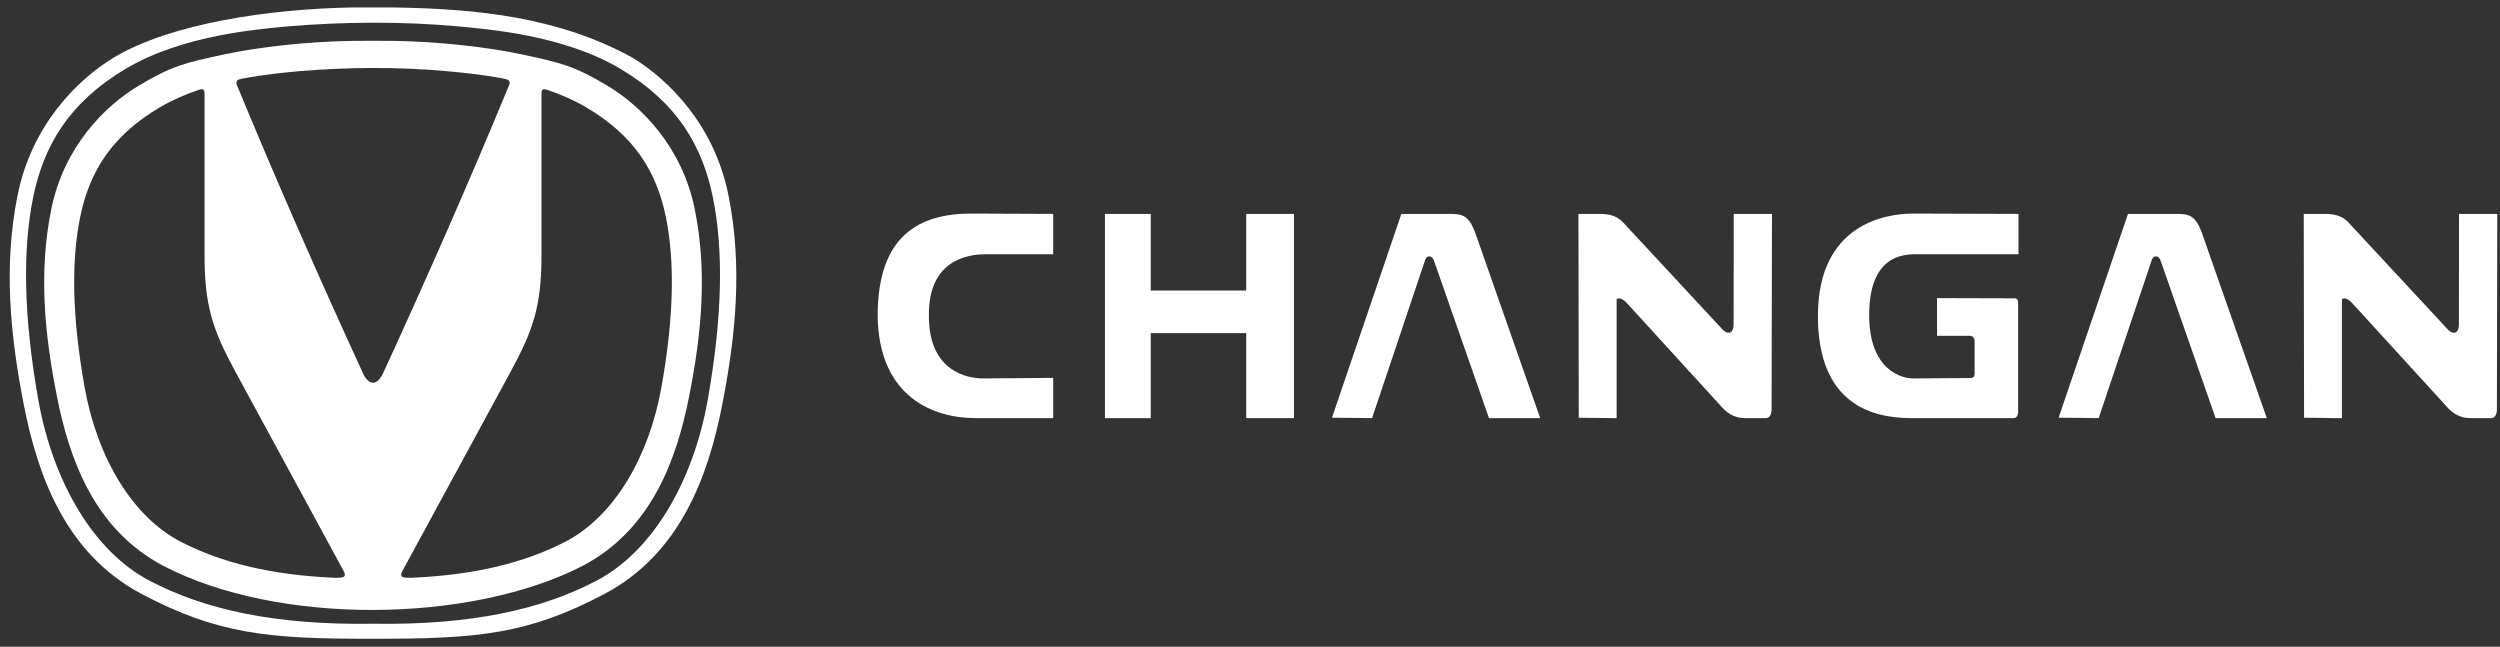 <?xml version="1.0" encoding="UTF-8"?> <svg xmlns="http://www.w3.org/2000/svg" width="201" height="52" viewBox="0 0 201 52" fill="none"><rect x="0" y="0" width="201" height="52" fill="#333333" stroke="none"/><path d="M28.252 0.601C21.671 0.726 13.746 1.869 9.143 4.631C6.175 6.43 2.526 10.093 1.406 15.734C0.287 21.374 0.804 26.867 1.909 32.513C3.013 38.159 5.225 44.48 11.354 47.735C17.482 50.991 21.592 51.377 29.991 51.353C38.39 51.377 42.5 50.991 48.628 47.735C54.756 44.48 56.969 38.159 58.073 32.513C59.178 26.867 59.695 21.374 58.575 15.734C57.456 10.093 53.806 6.43 50.838 4.631C44.858 1.341 38.279 0.71 31.73 0.601C30.537 0.609 29.357 0.587 28.252 0.601ZM36.822 2.119C39.252 2.351 45.333 2.822 49.884 5.535C54.435 8.249 56.469 11.699 57.319 15.884C58.169 20.069 58.095 25.362 56.917 32.061C55.74 38.76 52.444 44.333 47.975 46.681C43.505 49.028 37.831 50.27 29.991 50.149C22.151 50.27 16.477 49.028 12.007 46.681C7.537 44.333 4.242 38.76 3.064 32.061C1.887 25.362 1.813 20.069 2.663 15.884C3.513 11.699 5.547 8.249 10.098 5.535C14.649 2.822 20.73 2.351 23.16 2.119C27.698 1.742 32.34 1.713 36.822 2.119ZM28.483 3.284C24.753 3.33 20.759 3.787 18.026 4.374C14.903 5.045 13.835 5.282 11.141 6.894C8.448 8.505 5.136 11.786 4.119 16.837C3.103 21.889 3.573 26.81 4.576 31.867C5.578 36.924 7.585 42.585 13.147 45.501C22.391 50.315 37.823 50.123 46.834 45.501C52.396 42.585 54.404 36.924 55.406 31.867C56.408 26.81 56.879 21.889 55.862 16.837C54.846 11.786 51.534 8.505 48.84 6.894C46.147 5.282 45.079 5.045 41.955 4.374C39.222 3.787 35.229 3.33 31.498 3.284C30.464 3.291 29.441 3.272 28.483 3.284ZM35.821 5.713C36.835 5.808 38.588 5.953 40.57 6.335C40.863 6.395 41.028 6.49 40.964 6.769C37.776 14.499 34.372 22.233 30.821 29.963C30.342 30.988 29.738 31.027 29.248 30.152C25.665 22.359 22.231 14.563 19.018 6.769C18.954 6.49 19.119 6.395 19.412 6.335C21.394 5.953 23.147 5.808 24.161 5.713C28.034 5.394 32.009 5.373 35.821 5.713ZM16.208 7.175C16.389 7.171 16.45 7.291 16.443 7.518L16.446 7.51V20.518C16.446 24.623 17.117 26.549 18.933 29.896L27.635 45.92C27.932 46.487 27.45 46.45 26.926 46.455C21.738 46.232 17.765 45.224 14.528 43.553C10.667 41.559 7.82 36.827 6.803 31.138C5.786 25.45 5.722 20.956 6.456 17.402C7.19 13.848 8.947 10.918 12.878 8.614C13.858 8.039 14.921 7.583 15.996 7.219C16.079 7.192 16.15 7.177 16.208 7.175ZM43.774 7.175C43.832 7.177 43.902 7.192 43.986 7.219C45.061 7.583 46.123 8.039 47.103 8.614C51.035 10.918 52.792 13.848 53.526 17.402C54.26 20.956 54.196 25.45 53.179 31.138C52.161 36.827 49.315 41.559 45.454 43.553C42.217 45.224 38.244 46.232 33.056 46.455C32.532 46.45 32.05 46.486 32.347 45.92L41.049 29.896C42.865 26.549 43.536 24.623 43.536 20.518V7.51L43.538 7.518C43.532 7.291 43.593 7.171 43.774 7.175Z" fill="white"></path><path d="M78.122 17.171C73.998 17.171 70.563 18.835 70.563 25.407C70.656 31.995 75.133 33.616 78.418 33.616H84.676V30.382L79.033 30.426C77.766 30.426 74.684 29.852 74.684 25.435C74.593 20.841 77.909 20.443 79.232 20.443H84.676V17.198L78.122 17.171ZM153.72 17.171C151.658 17.199 146.161 17.969 146.161 25.407C146.161 32.476 150.484 33.616 153.664 33.616H160.274H161.893C162.09 33.616 162.257 33.435 162.257 33.14V24.315C162.257 24.121 162.154 23.986 161.993 23.986L155.738 23.968V27H158.409C158.722 27 158.8 27.435 158.758 27.435V29.998C158.758 30.234 158.689 30.41 158.443 30.392L153.794 30.426C152.97 30.426 150.282 29.827 150.282 25.338C150.282 20.679 152.853 20.443 153.993 20.443H162.286V17.198L153.72 17.171ZM112.67 17.198L107.091 33.582L110.315 33.616L114.584 20.895C114.722 20.48 115.162 20.531 115.292 20.956L119.715 33.617L123.831 33.616L118.587 18.653C118.068 17.303 117.555 17.198 116.568 17.198H112.67ZM128.633 17.198L126.907 17.199L126.933 33.585L129.978 33.62V24.03C130.081 24.056 130.216 23.804 130.741 24.302L138.328 32.609C138.695 33.047 139.287 33.617 140.314 33.617H141.993C142.23 33.617 142.436 33.372 142.436 32.929L142.467 17.199L139.392 17.198L139.383 26.035C139.383 26.929 138.839 26.952 138.334 26.321L130.777 18.183C130.358 17.714 129.946 17.198 128.633 17.198ZM171.091 17.198L165.512 33.582L168.735 33.616L173.005 20.895C173.142 20.48 173.583 20.531 173.713 20.956L178.135 33.617L182.251 33.616L177.007 18.653C176.488 17.303 175.976 17.198 174.989 17.198H171.091ZM186.947 17.198L185.221 17.199L185.247 33.585L188.291 33.62V24.03C188.395 24.056 188.529 23.804 189.054 24.302L196.642 32.609C197.009 33.047 197.601 33.617 198.627 33.617H200.307C200.544 33.617 200.75 33.372 200.75 32.929L200.781 17.199L197.706 17.198L197.697 26.035C197.697 26.929 197.153 26.952 196.648 26.321L189.091 18.183C188.672 17.714 188.26 17.198 186.947 17.198ZM88.839 17.199V33.617H92.52V26.782H100.195V33.617H104.034V17.199H100.195V23.359H92.52V17.199H88.839Z" fill="white"></path></svg> 